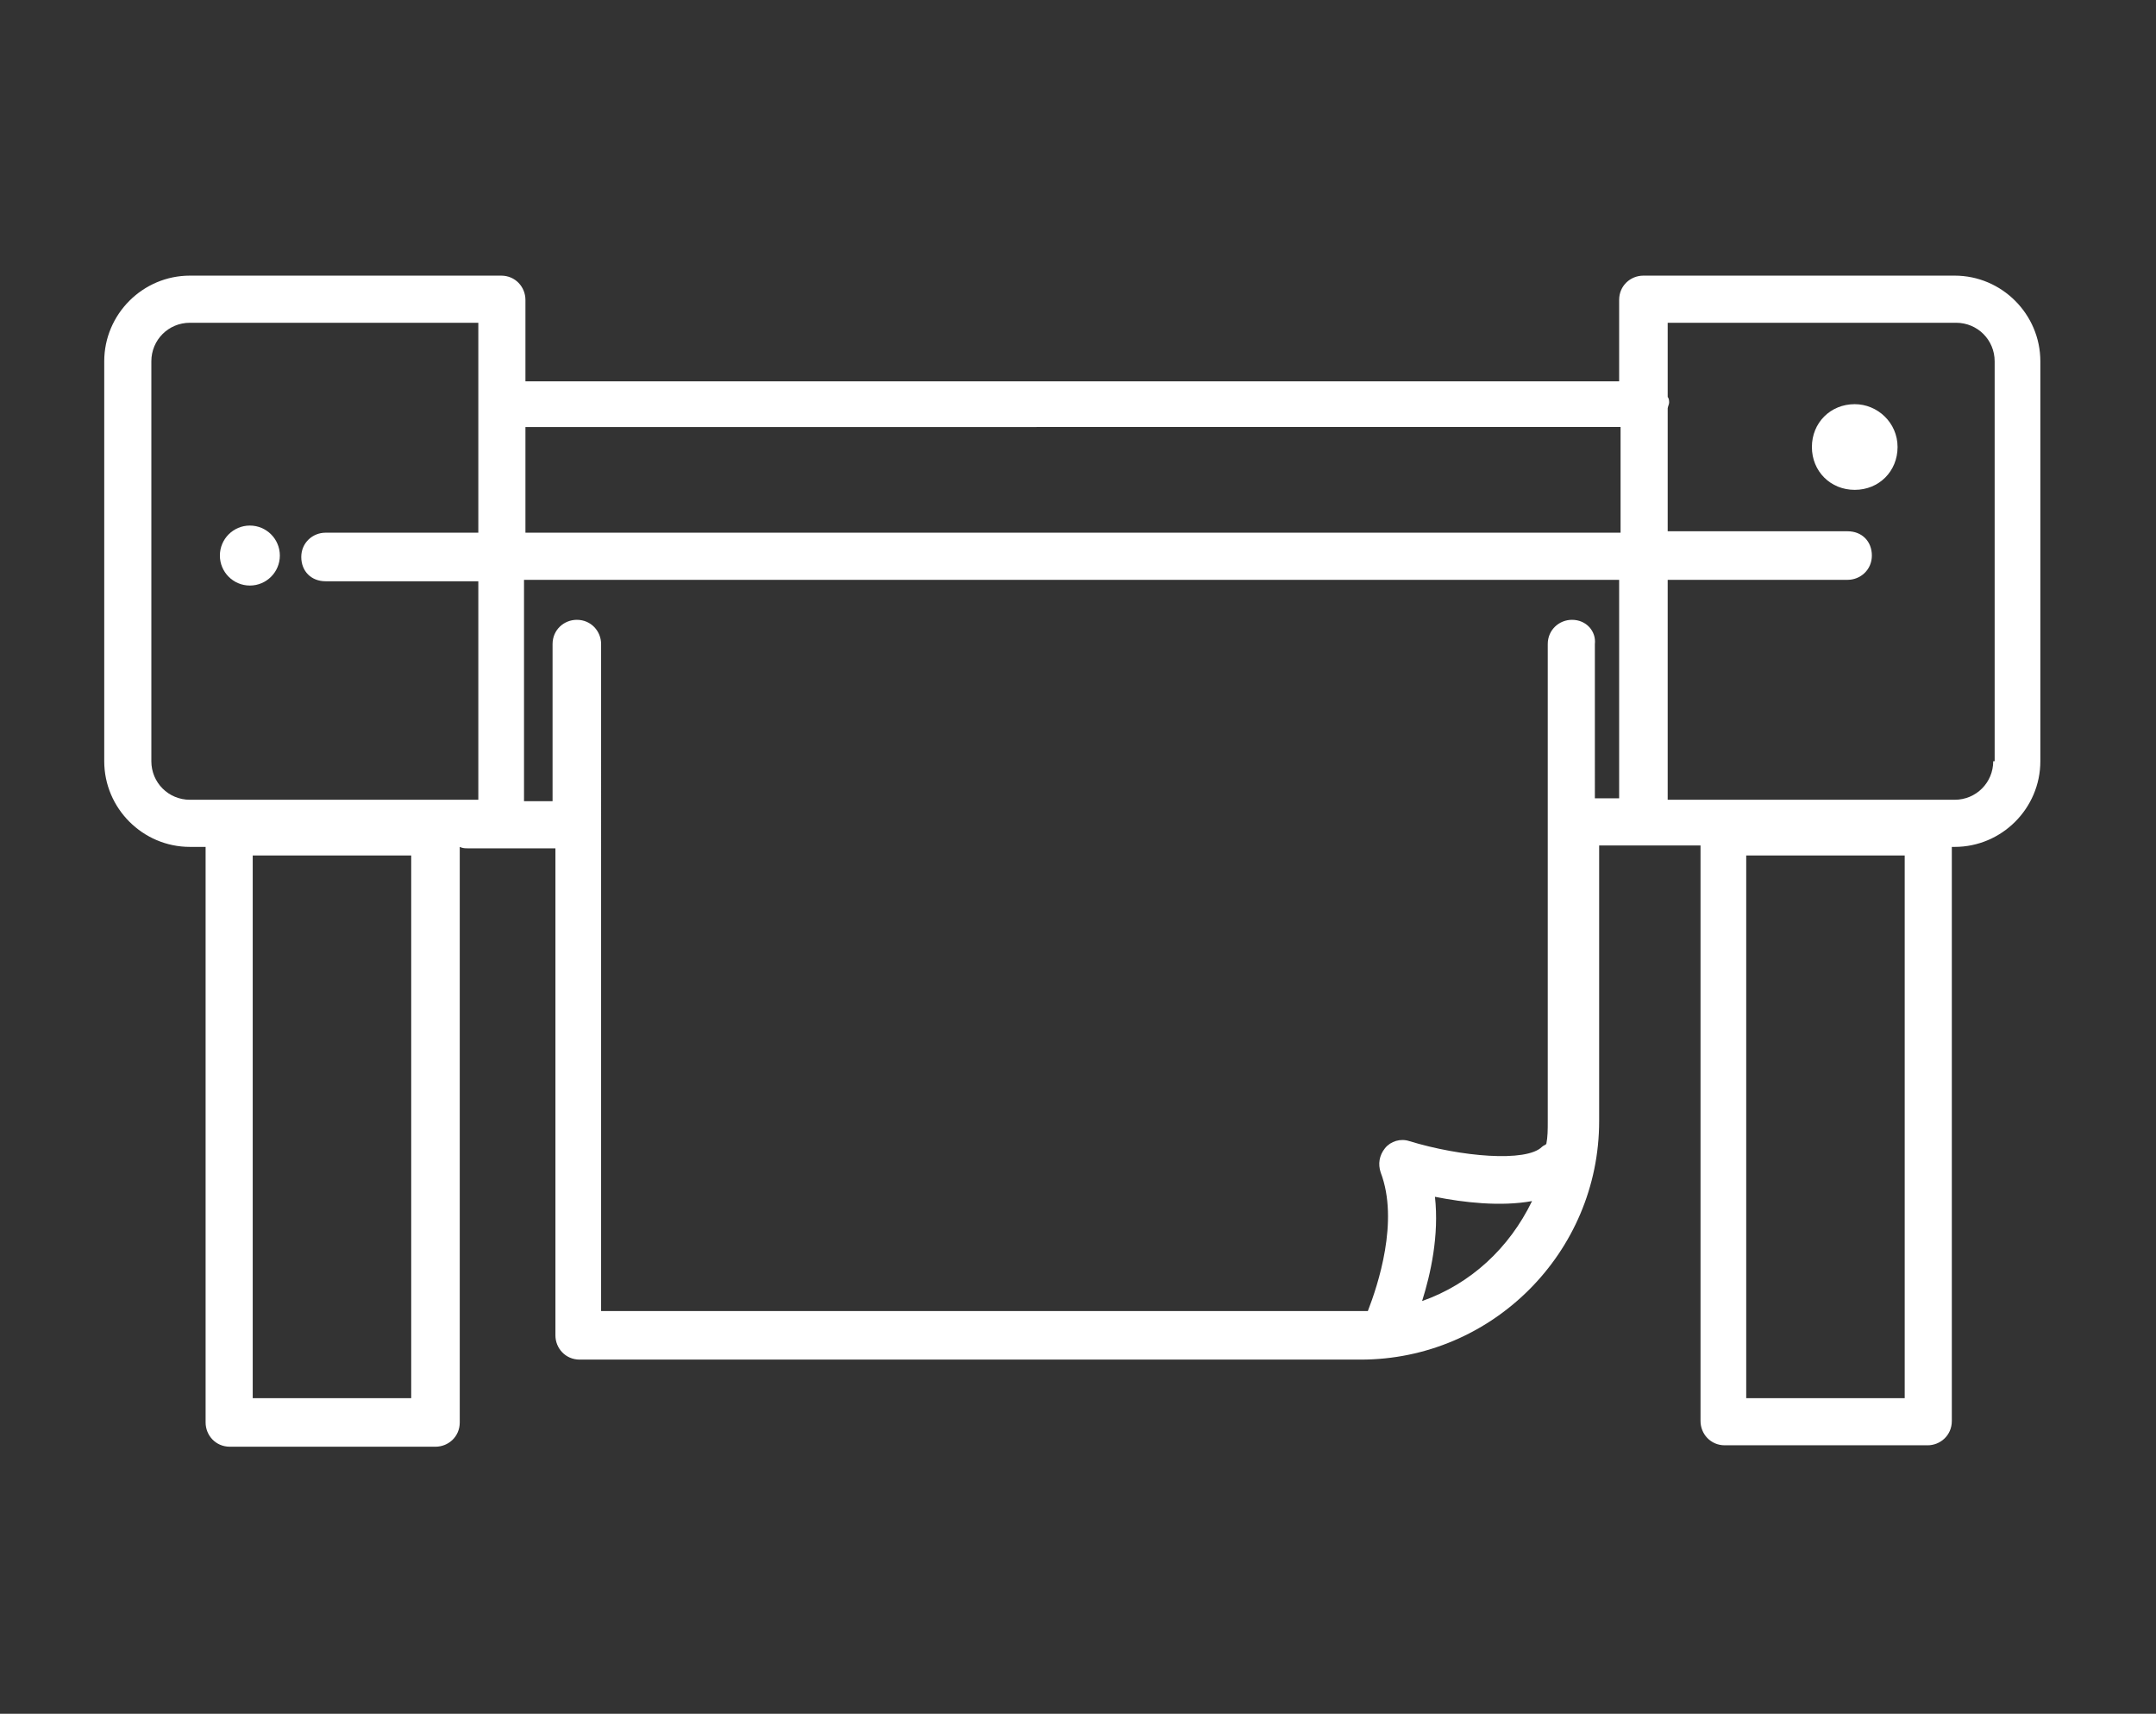 <?xml version="1.0" encoding="utf-8"?>
<!-- Generator: Adobe Illustrator 24.1.3, SVG Export Plug-In . SVG Version: 6.00 Build 0)  -->
<svg version="1.1" id="Layer_1" xmlns="http://www.w3.org/2000/svg" xmlns:xlink="http://www.w3.org/1999/xlink" x="0px" y="0px"
	 viewBox="0 0 151 120" style="enable-background:new 0 0 151 120;" xml:space="preserve">
<rect x="0" y="0" width="151" height="120" fill="#333333" stroke="none"/>
<style type="text/css">
	.st0{fill:#FFFFFF;}
</style>
<g>
	<path class="st0" d="M136.9,19.3h-21.8c-0.9,0-1.7,0.7-1.7,1.7v5.7H36.8V21c0-0.9-0.7-1.7-1.7-1.7H13.3c-3.3,0-6,2.7-6,6v28
		c0,3.3,2.7,6,6,6h1.1v40.3c0,0.9,0.7,1.7,1.7,1.7h14.4c0.9,0,1.7-0.7,1.7-1.7V59.3c0.2,0.1,0.4,0.1,0.6,0.1h6.1v34.1
		c0,0.9,0.7,1.7,1.7,1.7h54.7c9.2,0,16.7-7.5,16.7-16.7V59.2h3.2c0,0,0.1,0,0.1,0h3.8v40.3c0,0.9,0.7,1.7,1.7,1.7H135
		c0.9,0,1.7-0.7,1.7-1.7V59.3h0.2c3.3,0,6-2.7,6-6v-28C142.9,22,140.2,19.3,136.9,19.3z M133.4,97.9h-11.1v-38h11.1V97.9z
		 M113.5,29.9v7.4H36.8v-7.4H113.5z M10.6,53.3v-28c0-1.5,1.2-2.7,2.7-2.7h20.2v14.7H22.8c-0.9,0-1.7,0.7-1.7,1.7s0.7,1.7,1.7,1.7
		h10.7V56H13.3C11.8,56,10.6,54.8,10.6,53.3z M28.8,97.9H17.7v-38h11.1V97.9z M99.6,91.1c0.6-1.9,1.2-4.6,0.9-7.3
		c2,0.4,4.6,0.7,6.8,0.3C105.7,87.4,103,89.9,99.6,91.1z M110.1,43.4c-0.9,0-1.7,0.7-1.7,1.7v33.4c0,0.6,0,1.1-0.1,1.6
		c-0.1,0.1-0.2,0.1-0.3,0.2c-1.1,1.1-5.7,0.7-9.3-0.4c-0.6-0.2-1.3,0-1.7,0.5c-0.4,0.5-0.5,1.1-0.3,1.7c1.3,3.4-0.2,7.9-0.9,9.7
		c-0.2,0-0.4,0-0.7,0h-53V45.1c0-0.9-0.7-1.7-1.7-1.7c-0.9,0-1.7,0.7-1.7,1.7v11h-2V40.6h76.7v15.3h-1.7V45.1
		C111.8,44.2,111.1,43.4,110.1,43.4z M139.6,53.3c0,1.5-1.2,2.7-2.7,2.7h-19.1c0,0-0.1,0-0.1,0h-0.9V40.6h12.6
		c0.9,0,1.7-0.7,1.7-1.7s-0.7-1.7-1.7-1.7h-12.6v-8.6c0-0.1,0.1-0.3,0.1-0.4s0-0.3-0.1-0.4v-5.2h20.2c1.5,0,2.7,1.2,2.7,2.7V53.3z"
		/>
	<path class="st0" d="M129.9,28.3c-1.7,0-3,1.3-3,3c0,1.7,1.3,3,3,3s3-1.3,3-3C132.9,29.6,131.5,28.3,129.9,28.3z"/>
	<circle class="st0" cx="17.5" cy="38.9" r="2.1"/>
</g>
</svg>
